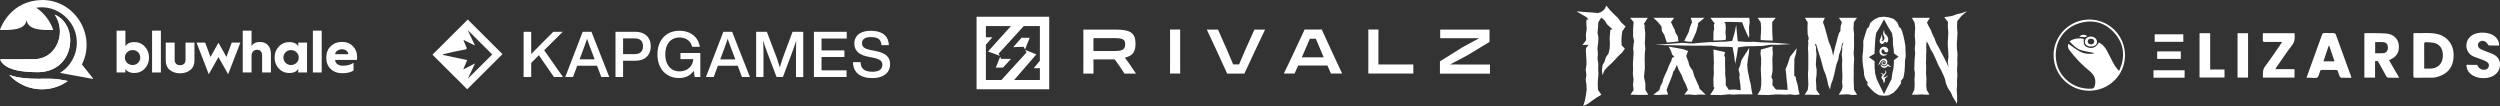 <svg width="896" height="38" viewBox="0 0 896 38" fill="none" xmlns="http://www.w3.org/2000/svg">
<rect x="0" y="0" width="896" height="38" fill="#333333" stroke="none"/>
<g clip-path="url(#clip0_2613_39861)">
<path d="M41.791 25.972V10.98H44.946V16.671C45.264 15.736 46.512 15.079 48.123 15.079C49.626 15.079 50.898 15.61 51.893 16.692C52.908 17.755 53.417 19.07 53.417 20.62C53.417 22.17 52.908 23.487 51.893 24.571C50.898 25.634 49.626 26.163 48.123 26.163C46.514 26.163 45.264 25.504 44.946 24.571V25.972H41.791ZM49.478 22.532C50.008 22 50.261 21.364 50.261 20.62C50.261 19.877 50.008 19.24 49.478 18.73C48.948 18.198 48.313 17.944 47.551 17.944C46.788 17.944 46.11 18.198 45.561 18.73C45.031 19.24 44.757 19.877 44.757 20.62C44.757 21.364 45.031 22 45.561 22.532C46.112 23.042 46.767 23.296 47.551 23.296C48.334 23.296 48.948 23.042 49.478 22.532Z" fill="white"/>
<path d="M54.505 25.972V10.98H57.659V25.974H54.505V25.972Z" fill="white"/>
<path d="M59.401 15.27H62.599V21.386C62.599 22.745 63.382 23.361 64.547 23.361C65.712 23.361 66.495 22.745 66.495 21.386V15.27H69.693V21.662C69.693 23.148 69.205 24.295 68.21 25.081C67.236 25.867 66.007 26.27 64.547 26.27C63.087 26.27 61.858 25.867 60.863 25.081C59.889 24.295 59.401 23.148 59.401 21.662V15.27Z" fill="white"/>
<path d="M74.822 26.61L70.438 15.27H73.529L75.436 20.409L78.294 15.313L81.153 20.409L83.059 15.27H86.151L81.767 26.61L78.294 20.451L74.822 26.61Z" fill="white"/>
<path d="M87.001 25.972V10.98H90.155V16.566C90.578 15.631 91.722 15.037 93.141 15.037C95.661 15.037 97.102 16.694 97.102 19.475V25.974H93.948V19.857C93.948 18.605 93.292 17.839 92.127 17.839C90.963 17.839 90.158 18.709 90.158 19.962V25.972H87.004H87.001Z" fill="white"/>
<path d="M106.889 16.673V15.271H110.043V25.976H106.889V24.574C106.571 25.509 105.322 26.167 103.712 26.167C102.208 26.167 100.937 25.635 99.921 24.574C98.926 23.491 98.417 22.174 98.417 20.623C98.417 19.073 98.926 17.756 99.921 16.695C100.937 15.612 102.208 15.082 103.712 15.082C105.32 15.082 106.571 15.74 106.889 16.674V16.673ZM106.254 22.533C106.805 22.002 107.079 21.365 107.079 20.622C107.079 19.878 106.805 19.242 106.254 18.731C105.724 18.2 105.069 17.946 104.285 17.946C103.502 17.946 102.888 18.2 102.358 18.731C101.828 19.242 101.575 19.878 101.575 20.622C101.575 21.365 101.828 22.002 102.358 22.533C102.888 23.044 103.523 23.298 104.285 23.298C105.048 23.298 105.726 23.044 106.254 22.533Z" fill="white"/>
<path d="M112.14 25.972V10.98H115.295V25.974H112.14V25.972Z" fill="white"/>
<path d="M116.947 20.601C116.947 18.923 117.477 17.585 118.534 16.566C119.615 15.526 120.97 15.016 122.6 15.016C124.23 15.016 125.501 15.547 126.496 16.587C127.491 17.627 128 18.902 128 20.431C128 20.792 127.979 21.153 127.937 21.471H120.101C120.164 22.746 121.245 23.552 122.918 23.552C124.443 23.552 125.714 23.212 126.709 22.512V25.273C125.693 25.93 124.38 26.249 122.749 26.249C121.012 26.249 119.615 25.739 118.534 24.741C117.475 23.722 116.947 22.384 116.947 20.706V20.599V20.601ZM124.824 19.412C124.824 18.456 123.85 17.65 122.6 17.65C121.944 17.65 121.372 17.82 120.885 18.16C120.397 18.5 120.143 18.924 120.122 19.414H124.824V19.412Z" fill="white"/>
<path d="M18.072 28.221C16.877 28.221 16.622 28.223 16.356 28.224C15.484 28.23 14.582 28.238 13.669 28.232C10.472 28.258 6.545 28.007 3.508 26.902C3.452 26.881 3.406 26.951 3.446 26.995C3.987 27.567 4.569 28.1 5.188 28.589C7.898 30.725 11.317 32 15.036 32C17.155 32 19.178 31.586 21.023 30.836C22.188 30.364 23.284 29.757 24.29 29.038C22.224 28.619 20.189 28.221 18.072 28.221Z" fill="white"/>
<path d="M13.417 25.869C19.131 25.869 22.709 22.876 24.256 19.132C24.842 17.711 25.143 16.189 25.166 14.678C25.187 13.166 24.931 11.668 24.4 10.306C23.536 8.082 21.922 6.213 19.581 5.234C20.28 6.213 20.78 7.288 21.091 8.401C21.599 10.216 21.605 12.133 21.163 13.911C20.717 15.704 19.817 17.364 18.517 18.649C16.937 20.212 14.781 21.213 12.149 21.222C8.25 21.236 4.263 21.248 0.358 21.248C0.191 21.248 0.079 21.427 0.156 21.576C2.168 25.52 9.257 25.825 13.419 25.869H13.417Z" fill="white"/>
<path d="M18.072 28.221C16.877 28.221 16.622 28.223 16.356 28.224C15.484 28.23 14.582 28.238 13.669 28.232C10.472 28.258 6.545 28.007 3.508 26.902C3.452 26.881 3.406 26.951 3.446 26.995C3.987 27.567 4.569 28.1 5.188 28.589C7.898 30.725 11.317 32 15.036 32C17.155 32 19.178 31.586 21.023 30.836C22.188 30.364 23.284 29.757 24.29 29.038C22.224 28.619 20.189 28.221 18.072 28.221Z" fill="white"/>
<path d="M13.417 25.869C19.131 25.869 22.709 22.876 24.256 19.132C24.842 17.711 25.143 16.189 25.166 14.678C25.187 13.166 24.931 11.668 24.4 10.306C23.536 8.082 21.922 6.213 19.581 5.234C20.28 6.213 20.78 7.288 21.091 8.401C21.599 10.216 21.605 12.133 21.163 13.911C20.717 15.704 19.817 17.364 18.517 18.649C16.937 20.212 14.781 21.213 12.149 21.222C8.25 21.236 4.263 21.248 0.358 21.248C0.191 21.248 0.079 21.427 0.156 21.576C2.168 25.52 9.257 25.825 13.419 25.869H13.417Z" fill="white"/>
<path d="M33.344 28.091L29.366 23.118L29.446 22.927C34.526 12.482 26.794 -0.037 15.091 8.1053e-05C4.122 0.182 0.469 9.308 0.007 10.601C-0.019 10.674 0.035 10.752 0.114 10.752C3.081 10.752 9.014 11.062 9.53 7.221C10.034 11.067 15.98 10.76 18.948 10.758C19.026 10.758 19.081 10.68 19.055 10.606C17.916 7.42 15.779 4.665 12.985 2.764C20.314 1.582 27.172 7.297 27.514 14.569C27.514 14.599 27.514 14.629 27.514 14.659C27.771 19.414 25.283 23.811 21.476 26.122L33.234 28.279C33.337 28.298 33.409 28.177 33.342 28.096L33.344 28.091Z" fill="white"/>
</g>
<g clip-path="url(#clip1_2613_39861)">
<path d="M155 19.6C159.144 23.728 163.382 27.95 167.445 31.997C171.629 27.828 175.882 23.592 180.097 19.397C175.99 15.306 171.768 11.104 167.652 7C163.382 11.25 159.13 15.486 155 19.6ZM167.679 28.204C168.461 26.534 169.298 24.751 170.24 22.745C168.773 23.494 167.533 24.124 166.018 24.897C166.544 23.653 166.971 22.643 167.442 21.525C164.518 20.905 161.624 20.288 158.727 19.674V19.468C160.038 19.163 161.343 18.837 162.657 18.553C163.965 18.271 165.283 18.021 166.598 17.773C167.255 17.651 167.428 17.387 167.099 16.747C166.737 16.042 166.489 15.283 166.083 14.276C167.543 14.991 168.79 15.604 170.233 16.313C169.298 14.33 168.458 12.551 167.608 10.752C170.606 13.737 173.557 16.675 176.414 19.519C173.551 22.365 170.586 25.314 167.679 28.208V28.204ZM201.693 11.392H198.312L193.226 16.475L190.38 19.383V11.392H187.659V27.601H190.38V22.548L193.141 19.79L195.438 23.141L198.545 27.605H201.761L195.042 18.004L201.693 11.395V11.392ZM208.829 11.392L202.598 27.601H205.376L206.88 23.548H213.982L215.51 27.601H218.356L211.983 11.392H208.832H208.829ZM207.724 21.274L209.208 17.272C209.405 16.726 209.598 16.191 209.784 15.672C209.97 15.154 210.143 14.656 210.299 14.181C210.33 14.09 210.36 13.995 210.391 13.903C210.424 14.002 210.462 14.107 210.496 14.205C210.662 14.683 210.841 15.181 211.028 15.696C211.214 16.211 211.41 16.74 211.617 17.285L213.122 21.274H207.724ZM230.689 12.046C229.849 11.612 228.829 11.395 227.626 11.395H220.593V27.605H223.313V21.765H227.62C228.823 21.765 229.846 21.549 230.686 21.118C231.53 20.684 232.163 20.081 232.59 19.298C233.017 18.519 233.231 17.611 233.231 16.57C233.231 15.53 233.017 14.639 232.59 13.863C232.163 13.086 231.53 12.48 230.689 12.046ZM230.124 18.109C229.9 18.532 229.565 18.854 229.121 19.075C228.673 19.295 228.125 19.407 227.467 19.407H223.313V13.751H227.474C228.128 13.751 228.677 13.859 229.121 14.079C229.568 14.296 229.9 14.615 230.124 15.035C230.347 15.455 230.459 15.967 230.459 16.574C230.459 17.18 230.347 17.685 230.124 18.109ZM291.711 27.605H303.394V25.198H294.432V20.434H302.632V18.072H294.432V13.798H303.468V11.395H291.711V27.605ZM318.482 20.813C318.136 20.203 317.577 19.692 316.804 19.271C316.035 18.851 315.019 18.519 313.755 18.271L312.088 17.946C311.282 17.784 310.648 17.59 310.191 17.37C309.733 17.15 309.411 16.882 309.222 16.574C309.035 16.265 308.94 15.882 308.94 15.428C308.94 14.974 309.059 14.601 309.293 14.283C309.527 13.961 309.882 13.717 310.35 13.544C310.821 13.371 311.404 13.286 312.098 13.286C313.006 13.286 313.731 13.398 314.277 13.622C314.822 13.846 315.222 14.168 315.476 14.591C315.73 15.011 315.883 15.543 315.934 16.184H318.57C318.532 15.161 318.285 14.262 317.834 13.496C317.384 12.731 316.676 12.127 315.72 11.694C314.765 11.257 313.542 11.04 312.051 11.04C310.797 11.04 309.733 11.229 308.856 11.612C307.978 11.992 307.314 12.521 306.867 13.195C306.42 13.869 306.196 14.649 306.196 15.53C306.196 16.462 306.399 17.255 306.809 17.899C307.216 18.546 307.778 19.061 308.49 19.444C309.201 19.827 310.048 20.115 311.021 20.305L312.711 20.634C313.589 20.81 314.28 21.006 314.792 21.227C315.303 21.447 315.673 21.711 315.903 22.023C316.134 22.335 316.249 22.714 316.249 23.169C316.249 23.731 316.11 24.202 315.832 24.582C315.554 24.961 315.144 25.249 314.602 25.439C314.06 25.629 313.406 25.724 312.637 25.724C311.803 25.724 311.078 25.615 310.465 25.402C309.852 25.188 309.367 24.826 309.005 24.317C308.646 23.809 308.456 23.124 308.442 22.267H305.711C305.732 23.535 306.023 24.592 306.586 25.442C307.148 26.293 307.944 26.927 308.971 27.347C309.997 27.767 311.214 27.977 312.62 27.977C314.026 27.977 315.12 27.777 316.079 27.374C317.038 26.971 317.767 26.395 318.265 25.646C318.763 24.897 319.01 24.016 319.01 23.002C319.01 22.155 318.837 21.43 318.488 20.82L318.482 20.813ZM259.242 11.395L253.011 27.605H255.789L257.294 23.551H264.395L265.924 27.605H268.77L262.396 11.395H259.245H259.242ZM258.137 21.277L259.621 17.275C259.818 16.73 260.011 16.194 260.197 15.676C260.384 15.157 260.557 14.659 260.712 14.184C260.743 14.093 260.773 13.998 260.804 13.907C260.838 14.005 260.875 14.11 260.909 14.208C261.075 14.686 261.255 15.184 261.441 15.699C261.627 16.214 261.824 16.743 262.03 17.289L263.535 21.277H258.137ZM243.866 21.203H248.461C248.413 22.026 248.19 22.762 247.786 23.406C247.349 24.1 246.756 24.636 246.014 25.012C245.272 25.388 244.452 25.578 243.561 25.578C242.524 25.578 241.623 25.334 240.854 24.849C240.085 24.365 239.492 23.663 239.072 22.745C238.652 21.83 238.442 20.749 238.442 19.505C238.442 18.261 238.652 17.157 239.072 16.242C239.492 15.327 240.088 14.628 240.854 14.151C241.62 13.673 242.511 13.432 243.527 13.432C244.283 13.432 244.974 13.564 245.608 13.832C246.238 14.096 246.77 14.483 247.197 14.984C247.627 15.486 247.908 16.082 248.044 16.767H250.815C250.646 15.628 250.236 14.625 249.589 13.758C248.942 12.89 248.098 12.219 247.058 11.741C246.018 11.263 244.835 11.026 243.517 11.026C241.921 11.026 240.525 11.379 239.336 12.083C238.147 12.788 237.229 13.781 236.585 15.062C235.941 16.343 235.619 17.817 235.619 19.481C235.619 21.145 235.938 22.623 236.568 23.904C237.202 25.185 238.099 26.185 239.265 26.896C240.431 27.608 241.782 27.967 243.328 27.967C244.425 27.967 245.408 27.767 246.282 27.371C247.156 26.971 247.891 26.378 248.491 25.585C248.545 25.51 248.593 25.429 248.647 25.351L248.982 27.598H250.998V18.987H243.87V21.196L243.866 21.203ZM280.496 20.935C280.266 21.64 280.025 22.392 279.775 23.192C279.67 23.528 279.575 23.843 279.483 24.148C279.47 24.094 279.453 24.039 279.439 23.985C279.29 23.501 279.134 23.009 278.972 22.514C278.809 22.02 278.636 21.498 278.46 20.945L274.841 11.395H271.006V27.605H273.628V18.81C273.628 18.271 273.622 17.709 273.605 17.119C273.591 16.53 273.567 15.92 273.537 15.283C273.527 15.015 273.513 14.74 273.493 14.462C273.578 14.733 273.662 15.001 273.747 15.262C273.866 15.625 273.987 15.994 274.113 16.364C274.238 16.733 274.377 17.119 274.519 17.526C274.665 17.929 274.818 18.36 274.98 18.814L278.321 27.608H280.591L283.908 18.793C284.156 18.092 284.383 17.445 284.596 16.852C284.809 16.259 285.003 15.693 285.175 15.157C285.243 14.95 285.308 14.737 285.375 14.52C285.345 15.225 285.321 15.848 285.311 16.377C285.294 17.163 285.284 17.97 285.284 18.797V27.611H287.886V11.392H284.051L280.493 20.932L280.496 20.935Z" fill="white"/>
</g>
<g clip-path="url(#clip2_2613_39861)">
<path d="M350 32H376.039V6H350V32ZM353.336 13.336V9.334H362.322L354.117 18.443L358.345 20.003L357.899 19.223L366.922 9.343H372.693V21.786L370.472 24.451H372.693V28.676H363.456L371.439 19.483L367.461 17.904L367.907 18.796L358.893 28.676H353.345V16.01L355.678 13.345H353.345L353.336 13.336Z" fill="white"/>
<path d="M522.635 23.113C522.189 23.113 521.771 23.113 520.526 23.113H519.661C521.817 21.943 524.01 20.913 526.101 19.715L533.842 15.007V10.605H516.167V13.698C517.942 13.679 523.128 13.679 525.414 13.679H530.172C528.192 14.747 526.148 15.861 524.326 16.836L516.074 21.99V26.391H534V23.123C532.216 23.141 525.906 23.123 522.635 23.123V23.113Z" fill="white"/>
<path d="M357.881 24.219C358.364 24.219 358.893 24.219 359.46 24.219L362.35 21.108H358.791L358.457 20.328L356.896 24.219C357.193 24.219 357.518 24.219 357.881 24.219Z" fill="white"/>
<path d="M367.359 17.775L369.032 13.559L366.132 13.531L363.131 16.893L366.913 16.781L367.359 17.775Z" fill="white"/>
<path d="M446.349 17.794C445.569 19.596 444.77 21.462 444.082 23.087H441.972C441.257 21.425 440.439 19.465 439.64 17.618L436.527 10.598H432.521C433.971 13.616 438.302 23.041 439.816 26.374H445.996C447.53 23.022 451.934 13.616 453.403 10.598H449.583L446.359 17.794H446.349Z" fill="white"/>
<path d="M403.184 20.663C406.009 19.995 406.966 18.481 406.966 15.705V15.64C406.966 11.861 405.21 10.598 399.782 10.598H388.269C388.287 11.536 388.287 12.26 388.287 13.402V22.799C388.287 24.424 388.287 25.353 388.269 26.374H391.911C391.893 25.288 391.893 24.554 391.893 22.799V21.285H399.522L401.074 23.468C401.79 24.471 402.431 25.464 403.007 26.383H407.161C406.297 25.139 405.451 23.913 404.689 22.762C404.178 22.028 403.667 21.313 403.174 20.673L403.184 20.663ZM399.652 18.268H391.893V13.671H399.652C402.496 13.671 403.258 14.247 403.258 15.853V15.9C403.258 17.543 402.505 18.277 399.652 18.277V18.268Z" fill="white"/>
<path d="M494.022 23.122V13.409C494.022 12.276 494.022 11.431 494.04 10.586H490.397C490.416 11.431 490.416 12.248 490.416 13.409V22.852C490.416 24.384 490.416 25.341 490.397 26.362H506.539V23.094C504.764 23.112 501.317 23.112 498.798 23.112H494.012L494.022 23.122Z" fill="white"/>
<path d="M467.565 10.586C466.031 13.938 461.627 23.345 460.14 26.362H463.968L465.26 23.493H475.752L477.016 26.362H481.021C479.58 23.345 475.241 13.919 473.726 10.586H467.565ZM474.432 20.54H466.561L467.184 19.166C467.964 17.364 468.763 15.498 469.451 13.873H471.589C472.276 15.535 473.103 17.494 473.902 19.342L474.432 20.54Z" fill="white"/>
<path d="M422.978 10.586H419.335C419.354 11.542 419.354 12.248 419.354 13.39V22.787C419.354 24.412 419.354 25.322 419.335 26.362H422.978C422.959 25.248 422.959 24.542 422.959 22.787V13.39C422.959 12.239 422.959 11.542 422.978 10.586Z" fill="white"/>
</g>
<path fill-rule="evenodd" clip-rule="evenodd" d="M581.402 11.262L582.592 9.494L581.06 8.059L579.87 6.441L578.43 5.049L577.017 3.631L575.722 2L574.957 3.438L573.785 4.338L572.715 4.685L570.923 4.496L569.129 4.398L565 4.067L568.644 6.183L569.32 7.09L568.601 6.981L568.533 8.276L568.674 10.323L568.38 12.372L568.466 14.413L567.147 16.137L568.596 16.07H569.381C569.381 16.07 568.832 16.727 568.451 17.165L568.351 17.915L568.462 19.695L568.581 21.476L568.585 23.256L568.304 25.036L568.566 26.819L568.315 28.599L568.596 30.382L568.661 32.164L568.403 33.934L568.035 36.042L567.411 38L569.077 37.206L570.639 36.066L572.221 34.953L573.941 33.96L572.721 32.223L572.635 30.358L572.695 28.493L572.882 26.628L572.78 24.763L572.84 22.898L572.561 21.033L572.68 19.168L572.526 17.303L572.769 15.436L572.879 13.571L572.55 11.704L572.741 9.835L572.817 7.998L573.9 6.287L575.104 7.328L575.982 8.718L577.219 9.878L577.938 10.466L577.152 10.637L577.048 11.815L576.9 13.701L576.983 15.588L576.896 17.436L576.517 19.134L575.499 20.587L575.078 22.111L574.383 23.237L574.134 25.086L574.307 26.943L575.087 25.16L576.292 23.859L577.607 22.658L578.848 21.385L580.037 20.06L581.348 18.85L582.345 17.431L581.177 16.215L581.116 14.519L581.199 12.869L581.409 11.262H581.406H581.402ZM660.124 7.961L659.682 9.455L659.606 11.071L659.123 11.843L658.718 13.066L658.274 14.781L657.8 16.49L657.382 18.214L656.981 20.012L656.615 18.184L656.058 16.482L655.371 14.818L654.907 13.09L654.42 11.366L653.959 9.633L653.332 7.95L654.043 6.38H646.85L647.871 7.977L647.802 9.818L647.86 11.685L647.849 12.205L648.267 13.795L647.994 14.703L648.103 15.417L647.981 17.284L648.085 19.151L648.096 21.018V22.885L648.083 24.752L647.968 26.619L648.038 28.424L648.109 30.297L647.914 32.214L646.781 33.958L648.672 33.934L650.382 34.005H652.256L650.993 32.212L650.939 30.412L650.819 28.599L651.056 26.787L651.086 24.974L650.789 23.159L650.91 21.346L651.038 19.53L650.845 17.715L650.891 16.983L650.408 15.658L650.954 15.968L651.476 17.718L652.02 19.533L652.611 21.333L653.096 23.165L653.592 24.993L654.323 26.75L654.842 28.571L655.232 30.434L655.867 32.086L656.207 30.373L656.853 28.604L657.353 26.795L657.752 24.96L658.159 23.128L658.827 21.365L659.145 19.509L659.795 17.739L660.176 15.775L660.735 15.157L660.222 16.733L660.269 17.711L660.07 19.524L660.263 21.337L660.183 23.15L660.222 24.965L660.317 26.778L660.276 28.593L660.196 29.263L660.373 31.015L660.09 32.197L659.002 33.953L660.653 33.858L662.286 33.795L663.92 34.053L665.588 33.958L664.492 32.195L664.399 30.358L664.351 28.491L664.379 26.624L664.373 24.759L664.425 22.892L664.529 21.025L664.34 19.157L664.466 17.29L664.496 15.423L664.457 13.556L664.507 12.242L664.297 10.314L664.418 7.957L665.556 6.38H659.045L660.124 7.959V7.961ZM585.345 9.818L585.486 7.911L584.24 6.383H590.555L589.975 7.311L589.167 8.516L589.474 9.171L589.42 9.82L589.648 11.689L589.624 13.556L589.498 15.423L589.682 17.29L589.513 19.157L589.45 21.025L589.489 22.892L589.505 24.577L589.206 27.637L589.691 29.812L589.706 30.358L589.693 32.191L590.755 33.958L589.097 34.008L587.466 34.023L585.837 33.967L584.342 33.914L585.486 32.266L585.269 30.358L585.464 28.489L585.226 26.622L585.295 24.755L585.232 22.887L585.347 21.02L585.486 19.153L585.336 17.286L585.523 15.419L585.516 15.356L585.679 14.851L585.31 13.086L585.284 11.689L585.345 9.822V9.818ZM609.553 32.221C609.401 32.067 609.065 31.72 609.065 31.72C609.065 31.72 608.892 30.918 608.879 30.892L608.695 30.532L607.917 28.801L607.15 27.066L606.68 25.334L605.926 24.267C605.926 24.267 605.463 23.532 605.437 23.434C605.413 23.336 605.112 22.087 605.112 22.087L604.984 21.799L604.327 20.038L604.995 18.323L605.012 18.286L603.216 17.618L598.064 16.696L598.875 18.234L599.306 19.585L600.068 20.294L599.236 20.814L599.013 21.777L598.162 23.466L597.501 25.234L596.697 26.943L596.065 28.435L595.872 29.423L595.521 30.104L595.172 30.686L594.706 32.277L592.536 33.945L594.312 34.042L596.106 33.934L597.83 33.897L597.291 32.212L597.978 30.378L598.742 28.584L599.425 26.756L599.464 26.672V26.502L599.689 25.676L600.172 25.112L600.233 24.978L600.972 23.258L601.641 25.032L602.62 26.756L603.335 28.597L604.243 30.356L604.932 32.223L603.645 33.923L605.502 33.845L607.421 34.027L609.343 33.875L611.323 33.951L609.553 32.223V32.219V32.221ZM627.103 28.86L627.498 30.345L627.738 32.162L628.089 33.826L626.427 33.8H624.709L622.994 33.81L621.28 33.914L619.564 33.793L616.856 34.075L614.95 34.036L612.907 34.005L614.055 32.288L614.115 32.197V32.18C614.232 31.963 614.453 31.514 614.453 31.514L614.124 31.061L614.131 30.282L614.076 28.341L614.252 26.403L614.178 24.464L614.254 22.525L614.2 20.587L614.089 18.036L614.1 17.744L618.258 18.665L617.963 19.854L618.29 20.708L618.264 20.907V23.393L618.318 24.744L618.314 26.663L618.524 28.58L618.485 30.477L619.597 32.18L621.676 32.086L623.88 32.327L623.747 30.341L623.477 28.484L623.366 27.736L623.518 26.65L623.143 25.182L623.126 24.776L623.704 23.36L624.046 21.827L624.798 20.465L625.879 18.824L626.932 17.123L626.796 19.199L626.432 21.181L626.2 23.174L626.343 24.98L626.687 26.778L627.103 28.862V28.86ZM644.255 30.371L643.729 28.612L643.562 27.487L643.059 27.196C643.059 27.196 643.059 25.904 643.059 25.073L643.044 25.013L643.092 23.178V21.155L643.672 19.205L643.926 17.277L642.754 18.824L641.532 20.387L641.062 21.883L640.563 23.356L639.944 24.774L640.178 26.626L640.325 28.493L640.563 30.354L640.665 32.232L638.559 32.138L636.519 32.112L635.232 30.527L635.308 28.625V28.602L634.848 27.615L635.234 25.785L635.288 24.869L635.245 22.991L635.21 21.113L635.392 19.236L635.24 17.358L635.292 16.599L631.107 17.761L630.955 19.155L631.196 21.023L631.176 22.89L631.068 24.757L631.159 26.624L631.243 28.491L631.233 30.36L630.957 32.188L629.889 33.973L631.839 34.021L633.746 34.058L636.454 33.847L638.17 33.852L639.883 33.945L641.599 33.797L643.317 34.051L644.972 33.819L644.556 32.188L644.266 30.38H644.264L644.255 30.371ZM705 3.991L702.935 5.775L701.471 7.599L701.399 9.711L701.56 11.845L701.467 13.719L701.326 15.592L701.365 17.466L701.568 19.34L701.49 21.213L701.529 23.085L701.391 24.956L701.521 26.83L701.395 28.786L701.417 30.575L701.285 32.167L701.428 34.238L701.443 36.196L701.326 37.193L700.888 36.365L699.87 34.721L699.157 33.08L698.137 31.572L697.441 29.922L697.025 28.153L696.33 26.505L695.556 24.889L694.673 23.323L694.088 21.864L693.412 20.448L692.809 19.097L692.027 17.859L691.286 16.182L690.522 14.766L690.359 16.308L690.396 18.206L690.333 19.385V20.957L690.257 22.835L690.329 23.649L690.301 26.591L690.429 28.111L690.366 30.623L690.532 32.212L691.527 33.912L690.021 33.923L688.698 33.832L686.824 33.947L685.223 33.923L686.089 32.167L686.213 30.365L686.156 28.504L686.301 26.39L686.091 24.789L686.137 22.931L686.215 21.072L686.392 19.216L686.245 17.36L686.453 15.504L686.332 13.647L686.234 12.758L686.403 9.915L686.182 8.087L685.216 6.383H691.674L690.613 8.074L691.211 9.325L692.036 10.809L692.604 12.318L693.273 13.617L693.964 15.473L694.898 17.106L695.73 18.754L696.616 20.394L697.489 22.115L698.336 24.013L698.08 22.159L698.332 20.387L698.254 18.615L698.122 16.846L698.065 15.291L698.204 13.242L698.267 11.535L698.1 9.588L698.154 7.84L696.807 6.172L699.621 5.715L701.56 5.019L703.152 4.685L704.991 3.997L705 3.991ZM635.329 14.539L635.299 13.593L635.184 11.713L635.16 9.833L635.156 7.905L636.428 6.383H629.946L631.025 7.97L631.191 9.82L631.129 11.687L630.996 13.554L631.042 14.348L633.187 14.478L635.329 14.543V14.539ZM626.826 13.571L626.923 12.743L626.863 10.971L626.854 9.768L627.079 7.994L626.96 6.38H613.026L613.944 7.673L614.206 7.953L614.213 7.948V7.959L614.564 8.334L614.339 8.638L614.237 8.907L614.354 10.414L614.115 11.327V11.802L614.094 13.524L614.076 14.532L616.752 14.45L618.47 14.309L618.563 13.467L618.416 11.628L618.524 9.787L618.409 8.514L617.97 7.875H618.353L620.413 7.859L622.411 7.903L624.393 7.963L625.037 9.731L625.576 10.954L626.109 12.177L626.822 13.565L626.826 13.571ZM601.349 13.274L601.18 12.843L600.465 11.637L600.211 10.652L599.754 9.794L598.866 7.931L600.038 6.378H592.598L594.225 7.942L594.277 7.994L594.299 8.033L595.471 9.451L595.614 11.106L596.485 12.507L597.386 15.226L599.505 15.072L601.559 14.84L601.346 13.272L601.349 13.274ZM606.34 14.957L606.405 14.799L607.131 13.157L607.902 11.459L608.39 9.646L608.498 9.373L608.639 8.224L609.347 7.671L610.907 6.378H605.991L606.433 7.946L605.695 9.7L605.188 11.561L604.323 13.279L603.626 14.712L605.105 14.933L606.338 14.957H606.34ZM673.448 6.155L675.233 5.981L676.997 6.237L677.462 6.385L678.719 6.782L680.01 8.057L680.027 8.085L680.617 9.651C680.617 9.651 680.907 9.891 681.238 10.152L681.709 11.201L682.192 12.927L682.582 14.68L682.891 16.453L682.937 18.253L683.026 20.051L682.746 21.842L682.705 23.633L682.603 25.427L682.328 27.207L682.096 28.035L681.251 29.059L681.384 29.712L680.913 30.497L679.887 31.932L678.706 33.164L676.929 34.155L675.248 34.316L673.424 34.12L671.793 33.132L670.573 31.943L669.379 30.594L669.193 30.031L669.42 29.629L668.736 28.684L668.142 27.205L667.993 25.403L667.707 23.633L667.518 21.844L667.523 20.047L667.715 18.253L667.815 16.468L667.796 14.66L668.303 12.93L668.836 11.227L669.152 10.238L669.815 9.711L670.263 8.302L670.447 8.048L671.832 6.912L672.965 6.383L673.452 6.155H673.448ZM678.424 15.918L678.411 13.851L678.067 11.817L676.936 10.063L675.233 6.929L673.524 10.054L672.419 11.821L672.12 13.86L671.99 15.913L671.866 17.965L671.827 19.257L669.806 20.474L671.84 21.931L671.866 24.314L672.055 26.368L672.616 28.346L673.491 30.202L675.237 33.704L676.994 30.213L677.926 28.363L678.203 26.333L678.634 24.317L678.777 22.256L678.751 21.599L680.45 20.316L678.788 19.142L678.723 17.958L678.426 15.918H678.424ZM626.902 14.998L625.767 15.009L622.794 14.79L622.51 11.834L622.253 8.907L621.635 11.895L620.816 14.675L619.085 14.855L618.474 14.914L614.555 15.063L614.178 15.098L613.05 15.074L610.036 15.284L606.633 15.601L606.314 15.579L603.608 15.389L603.207 15.36L602.3 15.41L597.828 15.744L596.396 15.887L593.11 15.937L595.647 16.132L596.387 16.189L599.802 16.219L603.214 16.317L606.628 16.36L610.045 16.373L613.052 16.325L616.041 16.735L619.046 16.766L620.953 16.878L620.972 16.983L621.505 19.784L621.878 22.883L622.487 19.821L622.9 16.991L625.758 16.586L628.73 16.549L630.21 16.503L631.703 16.458L634.636 16.028H635.221H637.598L641.878 15.805L637.645 15.467L635.251 15.317L631.451 15.176L631.014 15.167L628.745 14.985L626.945 15.003H626.9L626.902 14.998ZM674.681 15.742C674.746 15.733 674.815 15.71 674.873 15.679C675.029 15.592 675.14 15.458 675.244 15.315C675.35 15.167 675.489 15.061 675.669 15.016C675.777 14.987 675.863 15.024 675.918 15.122C675.946 15.17 675.974 15.219 676.004 15.265C676.037 15.315 676.082 15.339 676.141 15.339C676.217 15.339 676.277 15.302 676.323 15.248C676.383 15.172 676.444 15.091 676.496 15.009C676.585 14.87 676.678 14.725 676.693 14.562C676.717 14.337 676.726 14.105 676.713 13.877C676.702 13.667 676.652 13.456 676.548 13.27C676.448 13.09 676.336 12.916 676.214 12.749C676.104 12.6 675.974 12.465 675.82 12.355C675.688 12.259 675.578 12.144 675.5 12.001C675.335 11.7 675.268 11.377 675.302 11.032C675.307 10.984 675.294 10.934 675.281 10.884L675.276 10.867C675.272 10.85 675.244 10.83 675.227 10.828C675.214 10.826 675.188 10.848 675.181 10.863C675.168 10.895 675.155 10.926 675.142 10.958C675.103 11.052 675.062 11.143 675.038 11.24C674.99 11.431 674.951 11.624 674.932 11.819C674.915 11.988 674.897 12.166 674.936 12.329C674.973 12.483 675.042 12.63 675.114 12.775C675.131 12.812 675.149 12.847 675.166 12.884C675.183 12.919 675.198 12.953 675.216 12.99C675.283 13.129 675.352 13.268 675.378 13.426C675.411 13.623 675.409 13.821 675.35 14.012C675.272 14.274 675.105 14.473 674.882 14.63C674.782 14.699 674.665 14.712 674.548 14.71C674.451 14.71 674.36 14.608 674.358 14.515C674.356 14.43 674.41 14.385 674.529 14.369C674.531 14.369 674.535 14.369 674.538 14.369C674.546 14.369 674.555 14.367 674.564 14.365C674.639 14.354 674.681 14.315 674.694 14.237C674.698 14.205 674.702 14.174 674.704 14.142C674.704 14.131 674.704 14.122 674.707 14.111C674.737 13.771 674.65 13.446 674.564 13.123V13.116C674.527 12.979 674.473 12.847 674.418 12.715C674.408 12.689 674.397 12.663 674.386 12.637C674.379 12.621 674.375 12.608 674.369 12.593C674.351 12.55 674.33 12.511 674.306 12.47C674.295 12.452 674.284 12.433 674.275 12.415H674.262L674.249 12.42C674.249 12.446 674.249 12.472 674.247 12.498C674.245 12.552 674.243 12.606 674.247 12.661C674.265 12.849 674.249 13.038 674.187 13.213C674.122 13.396 674.037 13.571 673.955 13.749C673.938 13.786 673.918 13.825 673.901 13.862C673.773 14.133 673.665 14.406 673.656 14.712C673.649 14.961 673.708 15.187 673.857 15.391C674.063 15.671 674.334 15.803 674.681 15.753V15.742ZM674.36 19.815C674.15 19.721 674.003 19.561 673.87 19.379C673.766 19.236 673.701 19.077 673.66 18.906C673.621 18.752 673.595 18.596 673.606 18.433C673.584 18.123 673.68 17.837 673.825 17.568C673.864 17.494 673.92 17.429 673.974 17.364L673.987 17.349C674.137 17.171 674.31 17.024 674.52 16.924C674.72 16.831 674.93 16.774 675.155 16.761C675.426 16.746 675.684 16.792 675.931 16.898C676.175 17.004 676.381 17.16 676.539 17.381C676.615 17.488 676.678 17.603 676.724 17.724C676.769 17.848 676.782 17.978 676.769 18.11C676.745 18.34 676.626 18.518 676.461 18.67C676.42 18.706 676.368 18.728 676.316 18.745C676.093 18.817 675.883 18.787 675.682 18.661C675.53 18.568 675.454 18.427 675.402 18.268C675.363 18.154 675.318 18.041 675.237 17.948C675.112 17.8 674.951 17.7 674.759 17.676C674.691 17.668 674.631 17.709 674.583 17.755C674.401 17.917 674.319 18.125 674.31 18.368C674.304 18.546 674.343 18.715 674.425 18.867C674.514 19.027 674.631 19.171 674.78 19.281C674.945 19.405 675.138 19.452 675.337 19.483C675.612 19.524 675.881 19.494 676.141 19.39C676.221 19.357 676.295 19.314 676.368 19.266C676.37 19.266 676.373 19.262 676.375 19.262C676.381 19.255 676.39 19.249 676.401 19.257C676.409 19.266 676.405 19.275 676.401 19.283C676.401 19.283 676.401 19.29 676.399 19.292C676.34 19.431 676.238 19.53 676.126 19.624C675.954 19.767 675.768 19.88 675.552 19.938C675.313 20.003 675.073 20.01 674.83 19.956C674.672 19.919 674.512 19.884 674.362 19.817L674.36 19.815ZM674 22.421C673.851 22.684 673.678 22.927 673.452 23.126C673.385 23.187 673.314 23.239 673.242 23.291C673.223 23.306 673.201 23.321 673.181 23.334C673.181 23.334 673.177 23.336 673.177 23.338C673.162 23.349 673.147 23.362 673.121 23.358C673.229 23.18 673.309 22.991 673.392 22.803C673.428 22.716 673.465 22.631 673.506 22.547C673.526 22.506 673.543 22.467 673.563 22.425C673.662 22.206 673.764 21.99 673.892 21.786C674.033 21.562 674.202 21.361 674.44 21.235C674.637 21.131 674.837 21.031 675.06 21.005C675.331 20.973 675.601 20.994 675.837 21.144C676.035 21.267 676.191 21.439 676.29 21.656C676.381 21.855 676.429 22.063 676.414 22.282C676.39 22.636 676.282 22.955 675.998 23.187C675.829 23.326 675.636 23.416 675.413 23.434C675.268 23.445 675.127 23.447 674.986 23.41C674.726 23.338 674.522 23.191 674.397 22.948C674.323 22.803 674.312 22.649 674.358 22.493C674.401 22.337 674.473 22.2 674.596 22.092C674.815 21.901 675.077 21.853 675.315 21.968C675.439 22.026 675.517 22.135 675.517 22.282C675.517 22.376 675.513 22.467 675.458 22.549C675.365 22.694 675.181 22.677 675.081 22.612C675.025 22.575 675.023 22.514 675.029 22.454C675.029 22.441 675.034 22.423 675.049 22.423C675.068 22.423 675.066 22.439 675.066 22.449C675.066 22.449 675.066 22.454 675.066 22.456C675.066 22.538 675.157 22.577 675.216 22.567C675.298 22.551 675.372 22.458 675.38 22.376C675.396 22.256 675.279 22.163 675.185 22.137C675.021 22.092 674.884 22.152 674.778 22.278C674.613 22.473 674.622 22.731 674.808 22.907C674.91 23.005 675.045 23.052 675.19 23.067C675.482 23.1 675.679 22.898 675.783 22.684C675.87 22.508 675.861 22.326 675.824 22.139C675.801 22.02 675.764 21.907 675.666 21.823C675.521 21.695 675.352 21.63 675.162 21.61C675.006 21.595 674.85 21.602 674.702 21.664C674.551 21.732 674.405 21.81 674.301 21.948C674.189 22.096 674.094 22.256 674.003 22.417L674 22.421ZM675.974 27.801C675.959 27.808 675.946 27.817 675.931 27.823C675.647 27.975 675.48 28.296 675.552 28.61C675.552 28.619 675.556 28.628 675.556 28.638V28.645C675.556 28.645 675.556 28.651 675.556 28.654C675.556 28.654 675.725 29.452 674.975 29.84C674.975 29.84 675.203 29.326 674.919 28.823C674.659 28.476 674.362 28.044 674.301 27.795C674.258 27.619 674.408 27.378 674.622 27.133C674.668 27.001 674.728 26.76 674.618 26.622C674.525 26.505 674.395 26.483 674.286 26.465C674.21 26.453 674.145 26.442 674.115 26.403C674.111 26.398 674.107 26.392 674.102 26.387C674.031 26.299 673.97 26.221 674.072 26.047C674.072 26.047 674.061 26.27 674.221 26.288C674.241 26.288 674.269 26.29 674.301 26.29C674.516 26.294 674.964 26.305 675.01 26.737C675.086 26.663 675.162 26.591 675.233 26.526C675.406 26.364 675.552 26.227 675.608 26.149C675.794 25.878 675.824 25.477 675.461 25.119C675.461 25.119 676.032 25.394 676.069 25.871C676.087 26.095 675.837 26.422 675.582 26.756C675.294 27.136 674.995 27.526 675.062 27.793C675.071 27.834 675.086 27.871 675.103 27.91C675.166 27.84 675.253 27.758 675.367 27.68C675.495 27.593 675.666 27.561 675.824 27.53C675.998 27.498 676.156 27.467 676.227 27.372C676.364 27.19 676.13 26.804 676.13 26.804C676.13 26.804 676.466 26.953 676.42 27.413C676.403 27.578 676.199 27.686 675.976 27.806L675.974 27.801ZM677.798 23.855H677.789C677.75 23.848 677.711 23.842 677.675 23.829C677.534 23.77 677.404 23.694 677.278 23.607C677.079 23.471 676.916 23.297 676.771 23.104C676.741 23.063 676.713 23.02 676.685 22.976C676.676 22.961 676.665 22.946 676.656 22.931C676.648 22.916 676.637 22.903 676.628 22.887C676.604 22.853 676.589 22.855 676.572 22.894C676.568 22.905 676.563 22.916 676.559 22.927C676.55 22.955 676.539 22.983 676.522 23.007C676.483 23.061 676.444 23.115 676.405 23.169C676.23 23.408 675.996 23.566 675.725 23.675C675.532 23.753 675.333 23.759 675.129 23.738C674.902 23.714 674.698 23.638 674.514 23.501C674.349 23.38 674.204 23.243 674.126 23.048C674.117 23.024 674.102 23.005 674.089 22.983L674.083 22.972C674.083 22.97 674.078 22.965 674.076 22.963C674.07 22.953 674.059 22.944 674.044 22.948C674.029 22.953 674.024 22.965 674.024 22.979C674.024 22.991 674.024 23.005 674.024 23.017C674.024 23.096 674.042 23.174 674.055 23.25C674.061 23.289 674.07 23.326 674.074 23.364C674.1 23.549 674.156 23.716 674.28 23.861C674.47 24.082 674.7 24.23 674.99 24.284C675.127 24.308 675.263 24.312 675.398 24.308C675.586 24.303 675.766 24.256 675.935 24.18C676.188 24.063 676.392 23.883 676.563 23.664C676.609 23.605 676.641 23.601 676.693 23.655C676.737 23.701 676.786 23.74 676.838 23.77C677.025 23.885 677.233 23.939 677.462 23.946C677.488 23.944 677.527 23.941 677.566 23.937C677.644 23.928 677.724 23.915 677.8 23.892C677.802 23.892 677.807 23.892 677.809 23.889C677.822 23.885 677.839 23.883 677.837 23.868C677.837 23.85 677.824 23.852 677.811 23.852C677.807 23.852 677.802 23.852 677.798 23.852V23.855Z" fill="white"/>
<path d="M761.599 19.837C761.582 26.887 755.838 32.535 748.708 32.516C741.7 32.497 735.967 26.721 736 19.715C736.035 12.735 741.836 6.985 748.827 7C755.892 7.017 761.616 12.771 761.599 19.837ZM750.361 19.203L750.385 18.939C748.799 18.607 747.164 18.417 745.639 17.904C744.044 17.365 742.924 16.058 741.755 14.889C742.582 13.908 745.334 13.448 746.845 13.992C746.621 15.748 746.997 16.551 748.25 16.987C749.892 17.561 751.238 16.977 752.229 15.231C753.607 15.848 754.475 16.968 755.16 18.245C756.023 19.86 756.791 21.526 757.691 23.12C758.146 23.923 758.802 24.61 759.371 25.357C759.528 25.222 759.578 25.195 759.605 25.151C759.653 25.081 759.691 25.003 759.726 24.924C761.711 20.254 761.271 15.84 757.951 11.978C754.61 8.089 750.242 6.871 745.345 8.282C739.179 10.057 735.749 16.01 737.05 22.391C738.19 27.989 743.565 32.295 749.88 31.753C750.171 31.729 750.588 31.365 750.678 31.077C751.32 28.999 750.914 27.195 749.204 25.729C747.79 24.514 746.363 23.299 745.069 21.962C743.82 20.673 742.688 19.262 741.592 17.837C741.104 17.203 741.039 16.388 741.276 15.69C742.72 16.67 744.037 17.751 745.515 18.517C747.016 19.298 748.705 19.432 750.362 19.2L750.361 19.203Z" fill="white"/>
<path d="M865.085 11.838C868.024 12.012 870.988 11.494 873.897 12.276C877.015 13.115 879.178 15.81 879.359 19.031C879.629 23.8 877.427 26.721 872.782 27.748C872.587 27.791 872.385 27.82 872.187 27.822C870.006 27.837 867.824 27.839 865.641 27.863C865.19 27.869 864.955 27.755 864.957 27.243C864.973 22.248 864.969 17.252 864.978 12.257C864.978 12.149 865.031 12.042 865.085 11.838ZM868.831 24.589C869.725 24.589 870.468 24.62 871.207 24.584C873.588 24.462 875.165 23.037 875.458 20.769C875.809 18.059 874.77 16.029 872.568 15.417C871.622 15.155 870.59 15.21 869.599 15.109C869.003 15.049 868.805 15.288 868.817 15.891C868.853 17.609 868.831 19.329 868.831 21.047C868.831 22.186 868.831 23.326 868.831 24.589Z" fill="white"/>
<path d="M856.224 21.581C857.443 23.672 858.616 25.692 859.876 27.856C858.421 27.856 857.139 27.884 855.862 27.83C855.635 27.82 855.351 27.512 855.213 27.27C854.289 25.652 853.379 24.027 852.504 22.382C852.225 21.856 851.889 21.672 851.224 21.91V27.815H847.392V11.976C847.416 11.954 847.459 11.883 847.502 11.883C850.107 11.914 852.726 11.809 855.316 12.028C857.787 12.236 859.438 13.887 859.707 15.953C860.043 18.532 859.074 20.249 856.643 21.382C856.541 21.431 856.44 21.477 856.224 21.579V21.581ZM851.258 19.079C851.644 19.079 851.925 19.079 852.206 19.079C852.864 19.075 853.526 19.115 854.179 19.056C855.156 18.97 855.769 18.272 855.819 17.288C855.881 16.085 855.395 15.253 854.344 15.126C853.342 15.003 852.313 15.1 851.258 15.1V19.079Z" fill="white"/>
<path d="M842.709 27.872C841.458 27.872 840.284 27.894 839.112 27.85C838.912 27.843 838.64 27.579 838.545 27.369C838.301 26.823 838.115 26.245 837.946 25.67C837.811 25.208 837.556 25.053 837.072 25.062C835.465 25.091 833.857 25.087 832.251 25.062C831.796 25.055 831.601 25.218 831.458 25.639C831.205 26.385 831.067 27.374 830.524 27.76C830.004 28.129 829.032 27.862 828.258 27.869C827.772 27.874 827.287 27.869 826.668 27.869C826.914 27.155 827.123 26.523 827.35 25.897C828.96 21.455 830.578 17.016 832.177 12.569C832.363 12.054 832.582 11.778 833.205 11.816C834.263 11.881 835.33 11.804 836.39 11.856C836.653 11.869 837.055 12.093 837.138 12.317C839.004 17.37 840.834 22.434 842.667 27.498C842.695 27.574 842.686 27.663 842.707 27.872H842.709ZM836.703 21.991C836.043 20.061 835.413 18.221 834.784 16.381C834.72 16.391 834.655 16.403 834.591 16.413C833.977 18.248 833.364 20.085 832.728 21.991H836.703Z" fill="white"/>
<path d="M883.977 23.227C885.235 23.227 886.458 23.208 887.678 23.251C887.837 23.256 888.035 23.561 888.126 23.766C888.655 24.969 890.45 25.433 891.476 24.611C892.17 24.054 892.243 22.932 891.512 22.357C890.986 21.943 890.33 21.673 889.699 21.419C888.638 20.994 887.519 20.701 886.477 20.234C883.444 18.878 883.058 14.779 885.748 12.821C888.174 11.057 892.696 11.379 894.593 13.457C895.291 14.22 895.691 15.108 895.703 16.309C894.438 16.309 893.244 16.335 892.053 16.283C891.863 16.274 891.65 15.937 891.517 15.711C890.99 14.806 889.841 14.343 888.927 14.835C888.533 15.049 888.105 15.576 888.074 15.99C888.042 16.441 888.326 17.101 888.691 17.358C889.355 17.827 890.175 18.077 890.94 18.394C891.76 18.733 892.606 19.014 893.416 19.374C894.956 20.055 895.927 21.23 895.996 22.931C896.064 24.611 895.353 26.005 893.945 26.961C891.696 28.489 887.806 28.34 885.667 26.663C884.599 25.826 884.004 24.728 883.973 23.227H883.977Z" fill="white"/>
<path d="M815.471 24.766H822.348V27.813H811.059C810.994 26.346 810.858 25.02 811.854 23.717C813.784 21.191 815.526 18.518 817.342 15.906C817.5 15.678 817.642 15.441 817.902 15.034C817.016 15.034 816.287 15.034 815.56 15.034C814.27 15.034 812.977 15.015 811.687 15.039C811.159 15.05 810.975 14.857 810.996 14.336C811.027 13.54 811.004 12.742 811.004 11.895H822.38C822.465 13.395 822.573 14.777 821.534 16.125C819.592 18.641 817.838 21.303 816.01 23.906C815.851 24.134 815.714 24.377 815.472 24.765L815.471 24.766Z" fill="white"/>
<path d="M788.315 11.898H792.129V24.912H797.264V27.779H788.315V11.898Z" fill="white"/>
<path d="M805.704 27.805H801.934V11.906H805.704V27.804V27.805Z" fill="white"/>
<path d="M782.962 25.18V27.844H771.813V25.18H782.962Z" fill="white"/>
<path d="M772.241 14.985V12.293H782.499V14.985H772.241Z" fill="white"/>
<path d="M773.13 18.422H781.608V21.11H773.13V18.422Z" fill="white"/>
<path d="M749.403 16.666C748.105 16.666 747.228 15.995 747.218 14.992C747.206 13.92 748.104 13.117 749.334 13.098C750.552 13.079 751.57 13.941 751.569 14.988C751.569 16.007 750.716 16.666 749.403 16.666ZM749.38 15.922C750.016 15.867 750.538 15.605 750.564 14.919C750.59 14.228 750.113 13.913 749.453 13.885C748.717 13.854 748.209 14.266 748.231 14.892C748.259 15.619 748.764 15.836 749.38 15.922Z" fill="white"/>
<path d="M748.037 12.888C747.168 13.739 746.172 12.969 745.231 13.246C745.74 12.359 746.96 12.219 748.037 12.888Z" fill="white"/>
<defs>
<clipPath id="clip0_2613_39861">
<rect width="128" height="32" fill="white"/>
</clipPath>
<clipPath id="clip1_2613_39861">
<rect width="164" height="25" fill="white" transform="translate(155 7)"/>
</clipPath>
<clipPath id="clip2_2613_39861">
<rect width="184" height="26" fill="white" transform="translate(350 6)"/>
</clipPath>
</defs>
</svg>
